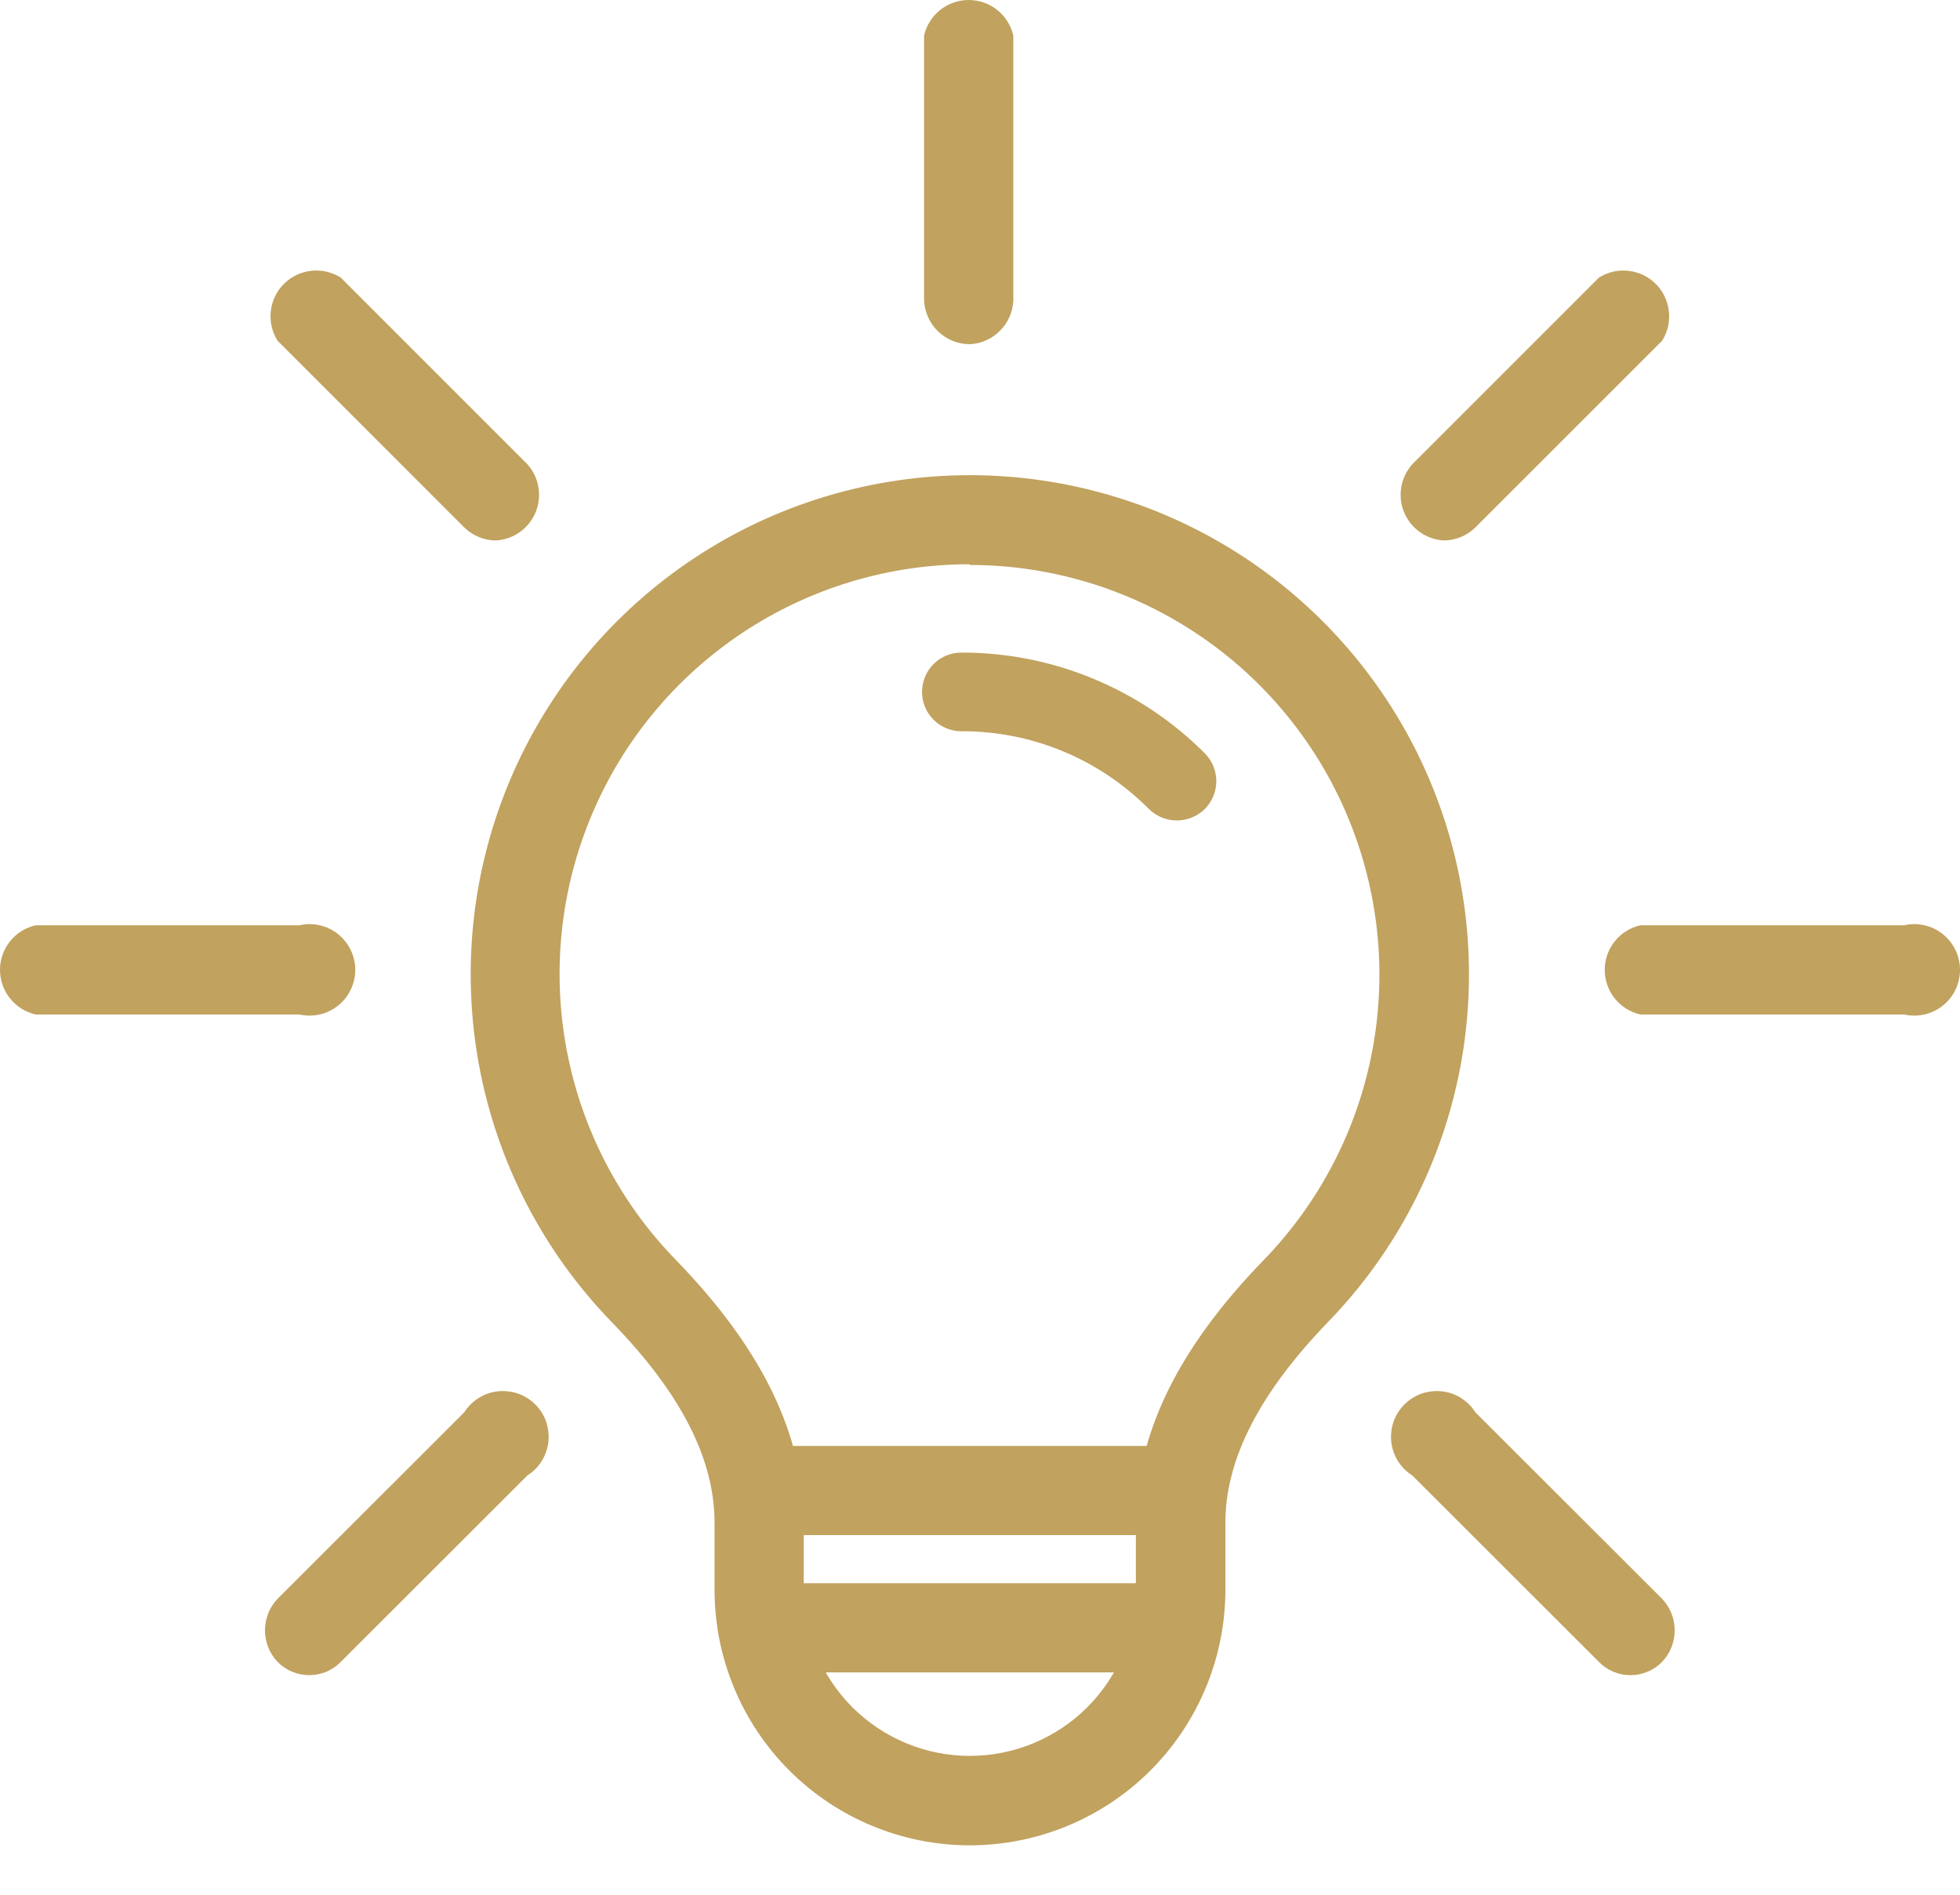<svg width="30" height="29" viewBox="0 0 30 29" fill="none" xmlns="http://www.w3.org/2000/svg">
<path d="M18.013 12.558C17.853 12.557 17.7 12.495 17.586 12.383C17.21 12.004 16.763 11.703 16.27 11.499C15.777 11.294 15.248 11.19 14.715 11.192C14.555 11.192 14.402 11.129 14.289 11.016C14.176 10.903 14.113 10.75 14.113 10.59C14.113 10.431 14.176 10.277 14.289 10.164C14.402 10.051 14.555 9.988 14.715 9.988C15.407 9.987 16.092 10.122 16.731 10.387C17.371 10.651 17.951 11.039 18.44 11.529C18.553 11.642 18.617 11.796 18.617 11.956C18.617 12.116 18.553 12.269 18.44 12.383C18.326 12.495 18.173 12.557 18.013 12.558Z" fill="#C1A25E"/>
<path d="M17.884 22.131H11.847V23.496H17.884V22.131Z" fill="#C1A25E"/>
<path d="M17.884 24.232H11.847V25.597H17.884V24.232Z" fill="#C1A25E"/>
<path d="M14.844 28.244C13.808 28.243 12.814 27.831 12.081 27.098C11.348 26.364 10.937 25.37 10.937 24.333V23.307C10.937 22.33 10.422 21.322 9.361 20.233C8.316 19.156 7.611 17.794 7.335 16.319C7.059 14.843 7.223 13.319 7.808 11.936C8.393 10.553 9.372 9.374 10.624 8.544C11.875 7.715 13.343 7.273 14.844 7.273C16.346 7.273 17.814 7.715 19.065 8.544C20.316 9.374 21.296 10.553 21.881 11.936C22.466 13.319 22.63 14.843 22.354 16.319C22.078 17.794 21.373 19.156 20.328 20.233C19.277 21.322 18.756 22.334 18.756 23.307V24.333C18.755 25.37 18.342 26.364 17.609 27.098C16.876 27.831 15.881 28.243 14.844 28.244ZM14.844 8.636C13.611 8.635 12.404 8.997 11.375 9.678C10.346 10.359 9.541 11.328 9.061 12.464C8.58 13.6 8.445 14.853 8.673 16.066C8.901 17.278 9.481 18.396 10.342 19.281C11.662 20.639 12.302 21.956 12.302 23.307V24.333C12.302 25.007 12.57 25.654 13.047 26.131C13.524 26.607 14.17 26.875 14.844 26.875C15.519 26.875 16.165 26.607 16.642 26.131C17.119 25.654 17.386 25.007 17.386 24.333V23.307C17.386 21.956 18.027 20.639 19.347 19.281C20.204 18.396 20.781 17.279 21.007 16.068C21.233 14.857 21.097 13.607 20.617 12.473C20.137 11.339 19.333 10.371 18.307 9.691C17.28 9.01 16.076 8.647 14.844 8.647V8.636Z" fill="#C1A25E"/>
<path d="M4.732 25.639C4.642 25.639 4.553 25.621 4.47 25.586C4.387 25.552 4.312 25.5 4.249 25.436C4.125 25.306 4.056 25.133 4.056 24.953C4.056 24.773 4.125 24.6 4.249 24.47L7.106 21.616C7.162 21.527 7.238 21.453 7.327 21.397C7.416 21.341 7.516 21.306 7.621 21.295C7.725 21.284 7.831 21.296 7.93 21.33C8.029 21.365 8.119 21.422 8.193 21.496C8.267 21.57 8.324 21.66 8.359 21.759C8.393 21.858 8.405 21.964 8.394 22.068C8.382 22.172 8.347 22.273 8.292 22.362C8.236 22.451 8.161 22.526 8.073 22.582L5.216 25.436C5.153 25.501 5.078 25.552 4.995 25.587C4.912 25.622 4.822 25.639 4.732 25.639Z" fill="#C1A25E"/>
<path d="M4.582 15.527H0.545C0.39 15.492 0.252 15.405 0.153 15.281C0.054 15.157 0 15.003 0 14.844C0 14.686 0.054 14.532 0.153 14.408C0.252 14.284 0.39 14.197 0.545 14.162H4.582C4.684 14.138 4.791 14.138 4.893 14.162C4.996 14.185 5.092 14.231 5.174 14.297C5.256 14.363 5.323 14.446 5.368 14.541C5.414 14.635 5.438 14.739 5.438 14.844C5.438 14.95 5.414 15.053 5.368 15.148C5.323 15.243 5.256 15.326 5.174 15.392C5.092 15.457 4.996 15.504 4.893 15.527C4.791 15.55 4.684 15.55 4.582 15.527Z" fill="#C1A25E"/>
<path d="M7.589 8.272C7.409 8.271 7.236 8.199 7.106 8.073L4.249 5.216C4.164 5.081 4.127 4.922 4.145 4.764C4.162 4.605 4.233 4.458 4.345 4.345C4.458 4.233 4.605 4.162 4.764 4.145C4.922 4.127 5.081 4.164 5.216 4.249L8.073 7.106C8.161 7.205 8.219 7.326 8.241 7.456C8.263 7.586 8.248 7.719 8.198 7.841C8.147 7.963 8.063 8.068 7.956 8.144C7.848 8.221 7.721 8.265 7.589 8.272Z" fill="#C1A25E"/>
<path d="M14.844 5.268C14.662 5.268 14.486 5.197 14.355 5.069C14.225 4.942 14.149 4.768 14.144 4.585V0.545C14.179 0.39 14.266 0.252 14.39 0.153C14.514 0.054 14.668 0 14.827 0C14.986 0 15.139 0.054 15.264 0.153C15.388 0.252 15.474 0.39 15.51 0.545V4.599C15.502 4.774 15.43 4.939 15.306 5.062C15.184 5.186 15.019 5.26 14.844 5.268Z" fill="#C1A25E"/>
<path d="M22.099 8.272C21.968 8.265 21.841 8.221 21.733 8.144C21.626 8.068 21.542 7.963 21.491 7.841C21.441 7.719 21.426 7.586 21.448 7.456C21.47 7.326 21.528 7.205 21.616 7.106L24.473 4.249C24.608 4.164 24.767 4.127 24.925 4.145C25.083 4.162 25.231 4.233 25.343 4.345C25.456 4.458 25.527 4.605 25.544 4.764C25.562 4.922 25.525 5.081 25.44 5.216L22.582 8.073C22.453 8.199 22.28 8.271 22.099 8.272Z" fill="#C1A25E"/>
<path d="M29.144 15.527H25.107C24.952 15.492 24.814 15.405 24.715 15.281C24.616 15.157 24.562 15.003 24.562 14.844C24.562 14.686 24.616 14.532 24.715 14.408C24.814 14.284 24.952 14.197 25.107 14.162H29.144C29.247 14.138 29.353 14.138 29.456 14.162C29.558 14.185 29.654 14.231 29.736 14.297C29.819 14.363 29.885 14.446 29.931 14.541C29.976 14.635 30 14.739 30 14.844C30 14.95 29.976 15.053 29.931 15.148C29.885 15.243 29.819 15.326 29.736 15.392C29.654 15.457 29.558 15.504 29.456 15.527C29.353 15.55 29.247 15.55 29.144 15.527Z" fill="#C1A25E"/>
<path d="M24.956 25.639C24.866 25.639 24.777 25.622 24.694 25.587C24.611 25.552 24.536 25.501 24.473 25.436L21.616 22.582C21.527 22.526 21.453 22.451 21.397 22.362C21.341 22.273 21.307 22.172 21.295 22.068C21.284 21.964 21.296 21.858 21.33 21.759C21.365 21.66 21.422 21.57 21.496 21.496C21.57 21.422 21.66 21.365 21.759 21.33C21.858 21.296 21.964 21.284 22.068 21.295C22.172 21.306 22.273 21.341 22.362 21.397C22.451 21.453 22.526 21.527 22.582 21.616L25.44 24.47C25.564 24.6 25.633 24.773 25.633 24.953C25.633 25.133 25.564 25.306 25.44 25.436C25.377 25.5 25.302 25.552 25.218 25.586C25.136 25.621 25.046 25.639 24.956 25.639Z" fill="#C1A25E"/>
</svg>

